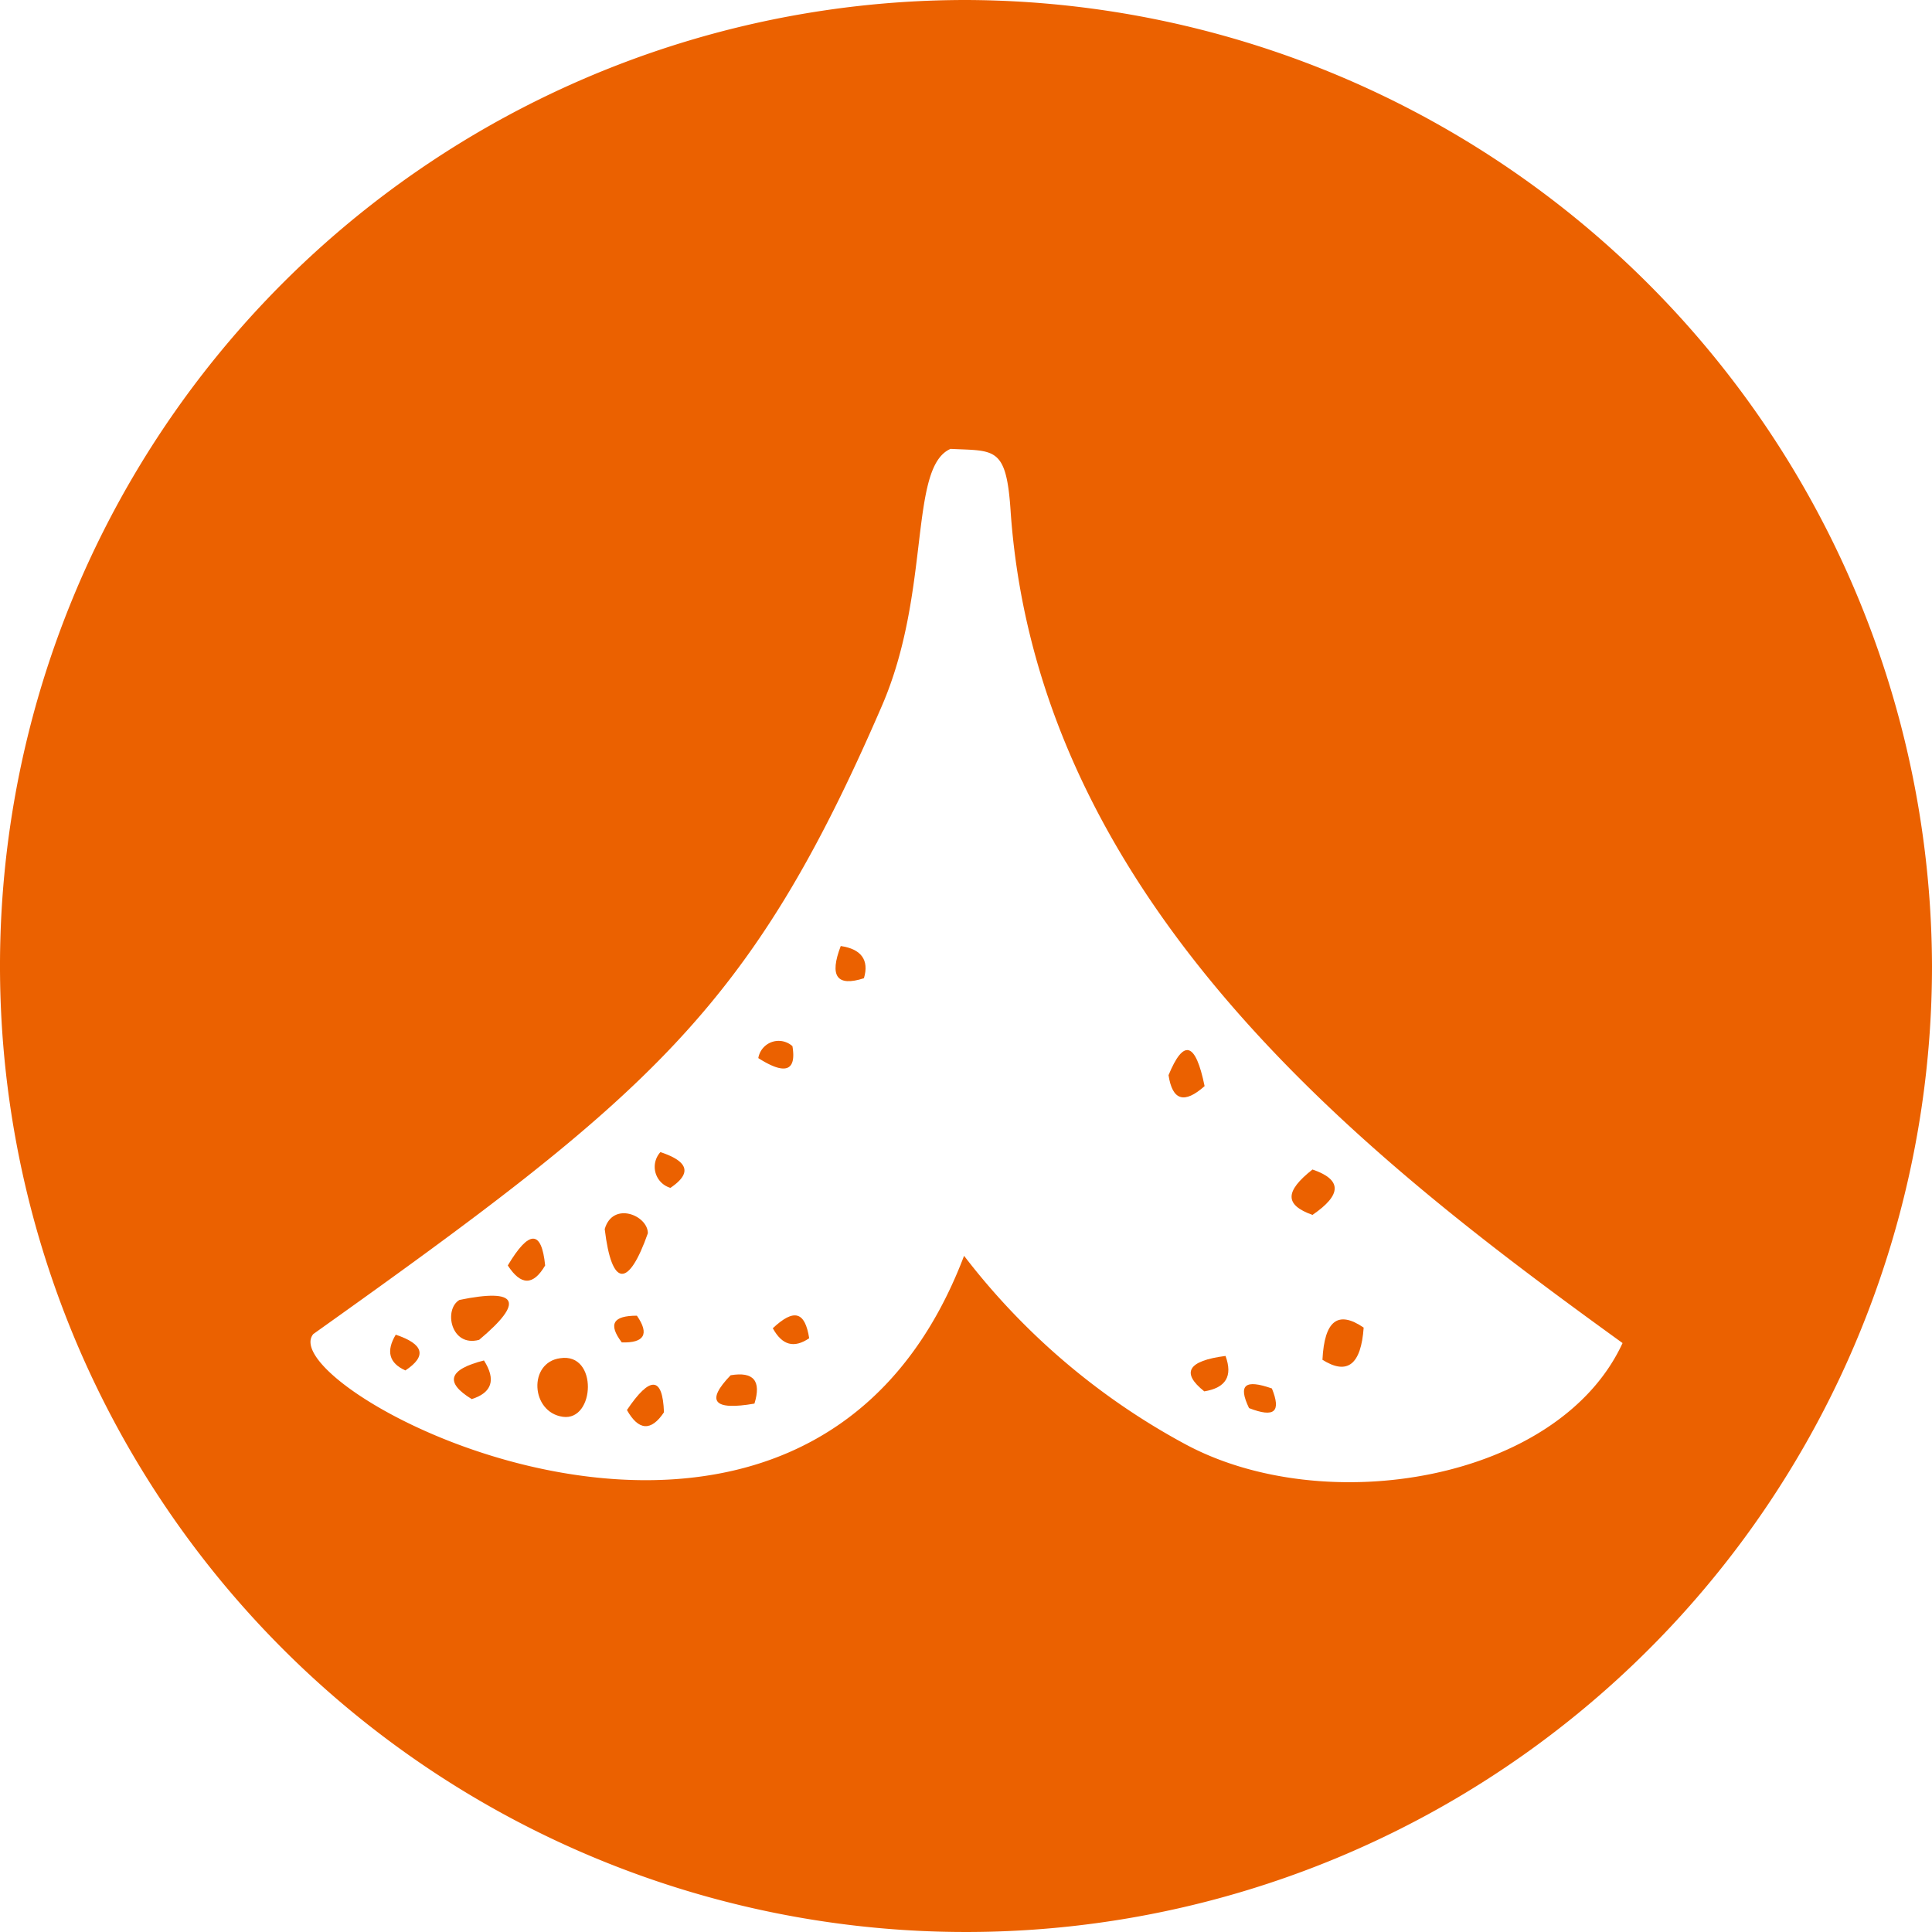 <svg xmlns="http://www.w3.org/2000/svg" viewBox="0 0 60 60"><defs><style>.cls-1{fill:#eb6100;}</style></defs><g id="レイヤー_2" data-name="レイヤー 2"><g id="レイヤー_4" data-name="レイヤー 4"><path class="cls-1" d="M17.4,42.18c-1,.13-.92,1.68.08,1.82S18.58,42,17.4,42.18Z"/><path class="cls-1" d="M20.12,38.3c0-.56-1.09-1-1.34-.13C19,40,19.52,40,20.12,38.3Z"/><path class="cls-1" d="M19.78,40.86c-.74,0-.9.26-.47.83C20,41.71,20.18,41.44,19.78,40.86Z"/><path class="cls-1" d="M30,0A30,30,0,1,0,60,30,30.09,30.09,0,0,0,30,0Zm6.79,44.84A21.5,21.5,0,0,1,29.94,39C25,52,8.29,43.15,9.73,41.43,20.17,34,23.3,31.37,27.38,21.94c1.55-3.56.83-7.43,2.14-8,1.39.07,1.74-.09,1.87,2,.89,12.3,11.4,20.27,19,25.77C48.41,46,41.14,47.2,36.79,44.84Z"/><path class="cls-1" d="M20.51,35.78a.68.68,0,0,0,.31,1.11C21.49,36.44,21.39,36.07,20.51,35.78Z"/><path class="cls-1" d="M14.27,40.37c-.5.29-.27,1.48.61,1.24C16.3,40.42,16.08,40,14.27,40.37Z"/><path class="cls-1" d="M12.29,41.45q-.46.77.3,1.11Q13.6,41.89,12.29,41.45Z"/><path class="cls-1" d="M14.65,43.45c.63-.2.76-.6.38-1.2C13.93,42.53,13.8,42.93,14.65,43.45Z"/><path class="cls-1" d="M15.77,39.3c.41.63.79.63,1.16,0C16.82,38.19,16.43,38.19,15.77,39.3Z"/><path class="cls-1" d="M22.69,42.71c-.78.81-.53,1.1.74.88C23.65,42.88,23.4,42.59,22.69,42.71Z"/><path class="cls-1" d="M19.47,43.79c.36.64.75.67,1.15.07C20.58,42.74,20.19,42.72,19.47,43.79Z"/><path class="cls-1" d="M41.07,42.23c.78.49,1.2.14,1.28-1C41.56,40.69,41.13,41,41.07,42.23Z"/><path class="cls-1" d="M38.79,43.73c.8.31,1,.11.71-.61C38.67,42.83,38.44,43,38.79,43.73Z"/><path class="cls-1" d="M37.4,43.21c.67-.11.89-.47.66-1.1C36.89,42.26,36.67,42.63,37.4,43.21Z"/><path class="cls-1" d="M40.76,37.73q1.38-.94,0-1.41C39.9,37,39.89,37.42,40.76,37.73Z"/><path class="cls-1" d="M24.61,32.49a.64.64,0,0,0-1.06.37C24.38,33.39,24.74,33.27,24.61,32.49Z"/><path class="cls-1" d="M24,41.25c.29.53.66.63,1.13.31C25,40.73,24.66,40.63,24,41.25Z"/><path class="cls-1" d="M36.29,33.39c.12.79.49.9,1.12.34C37.13,32.36,36.76,32.25,36.29,33.39Z"/><path class="cls-1" d="M26.11,29.38c-.36.94-.12,1.27.72,1C27,29.81,26.74,29.47,26.11,29.38Z"/></g></g></svg>
